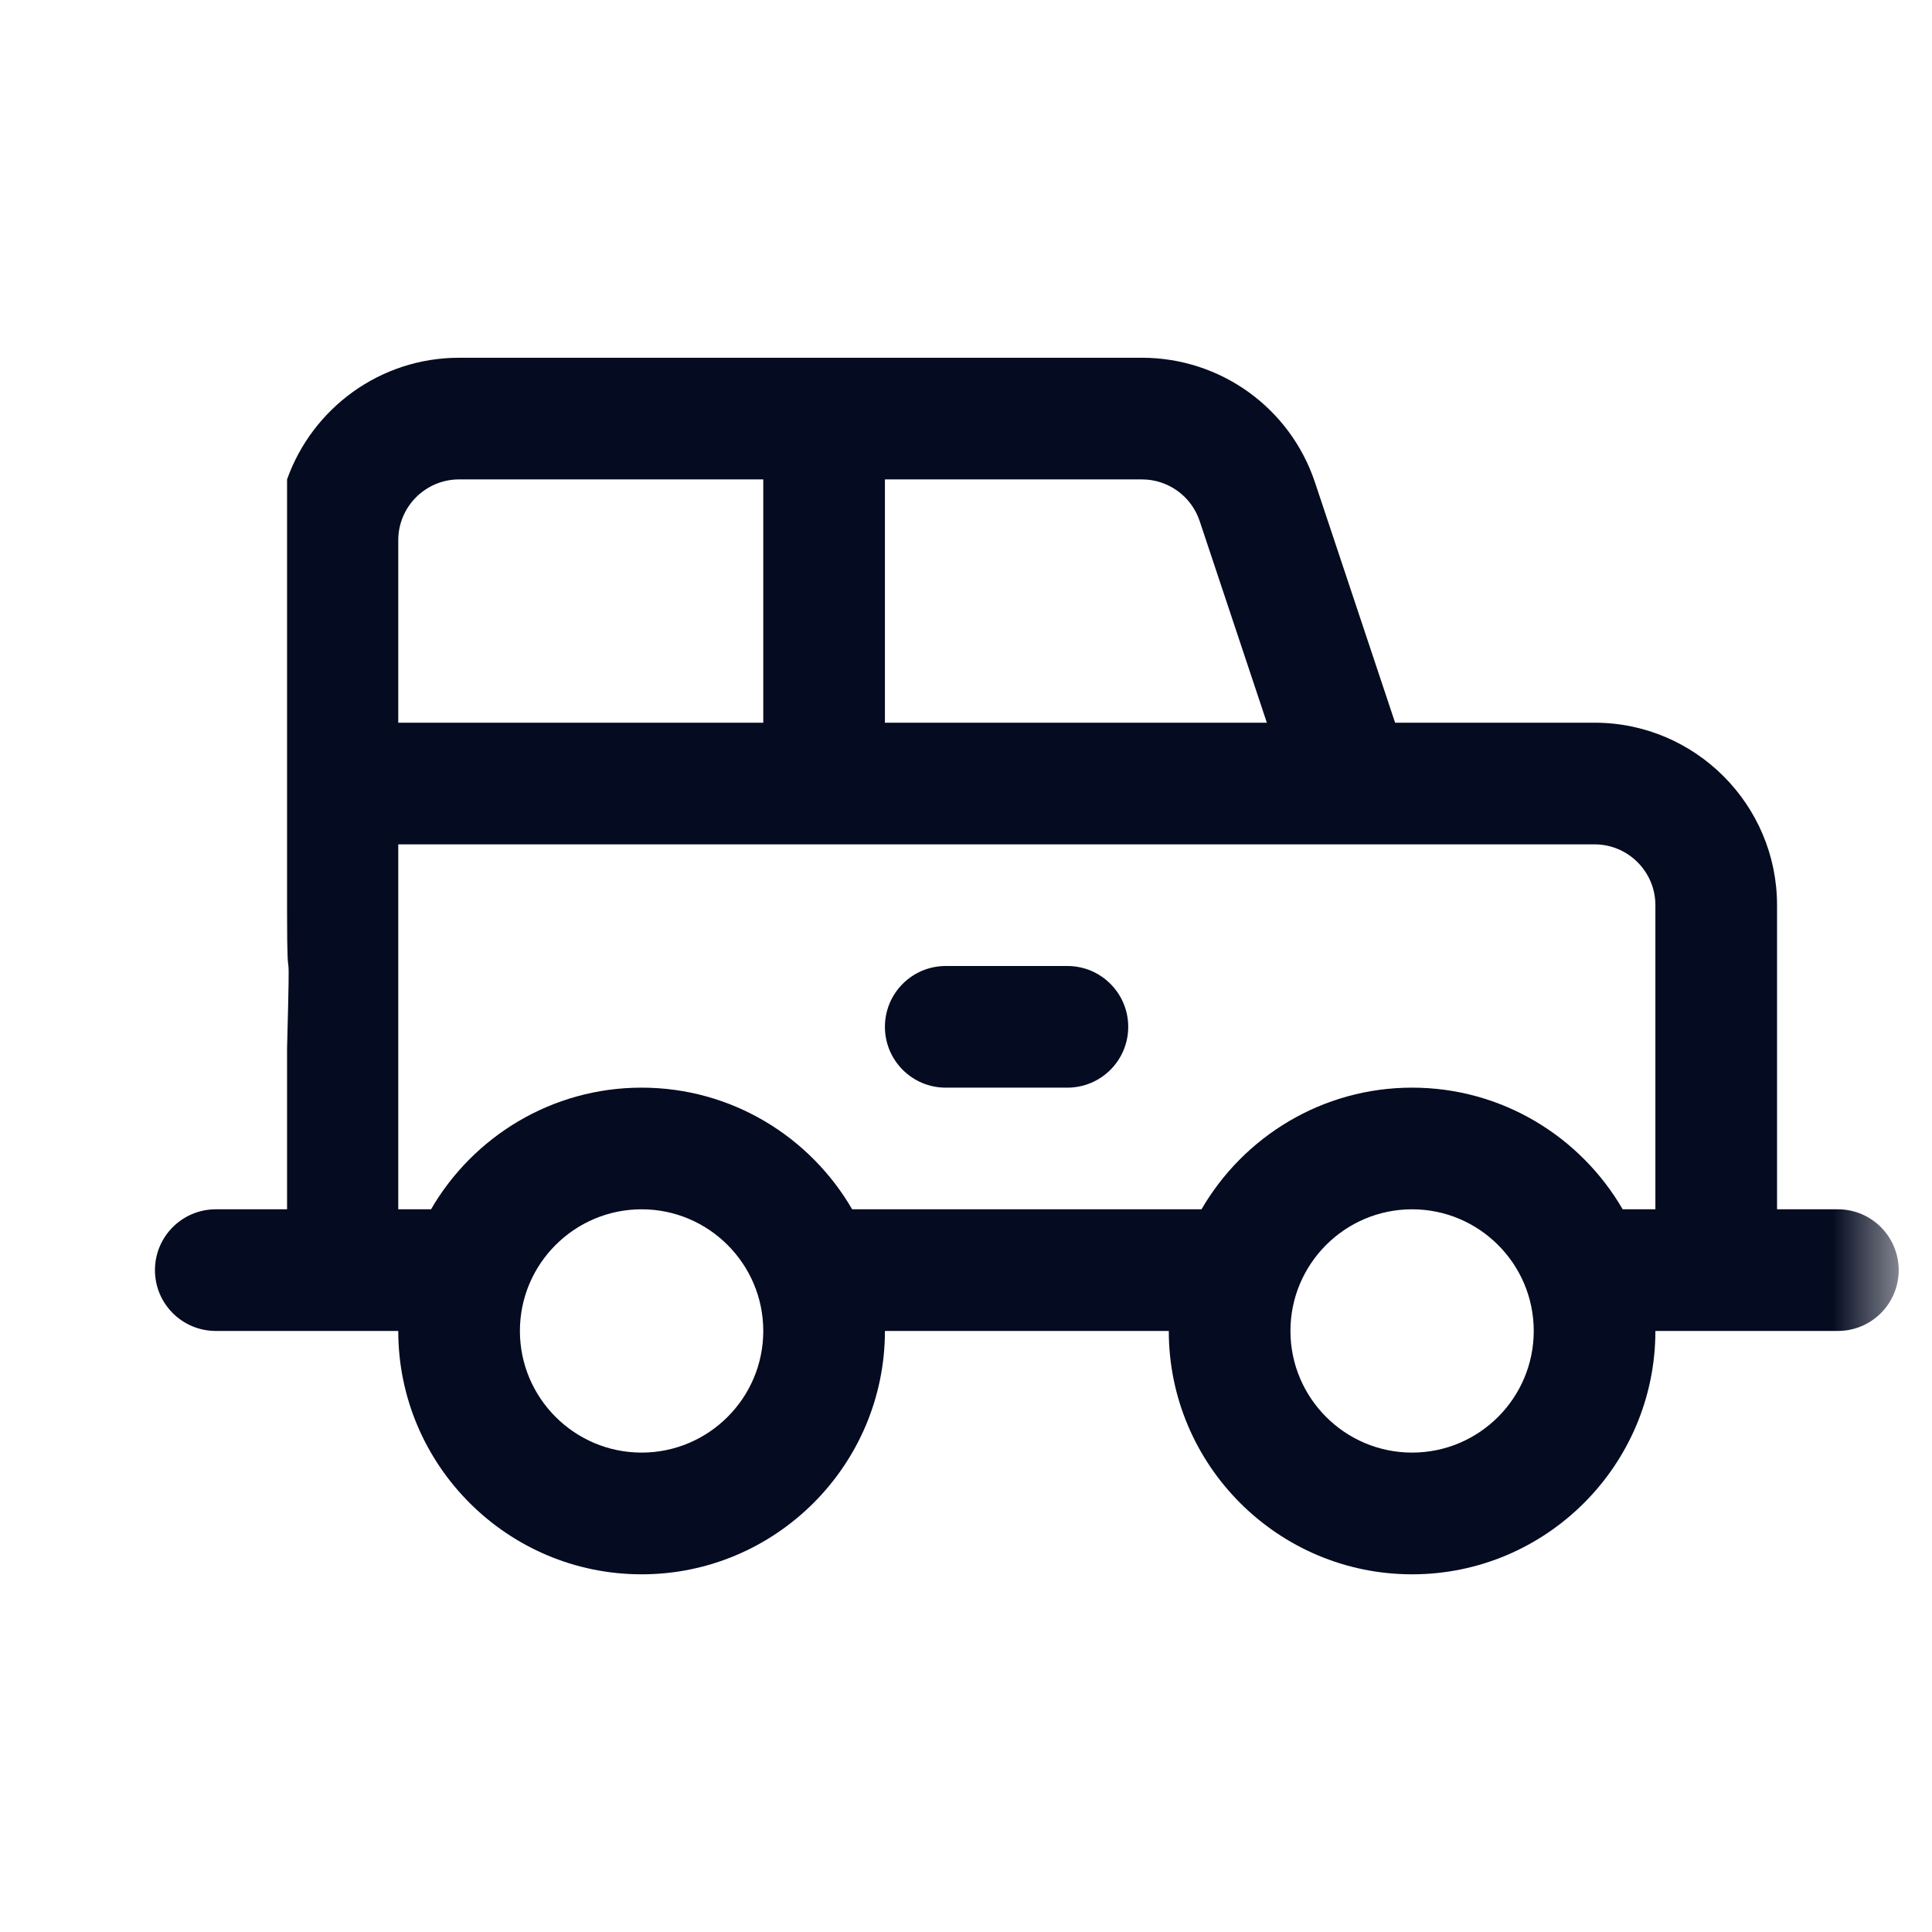 <svg width="29" height="29" viewBox="0 0 29 29" fill="none" xmlns="http://www.w3.org/2000/svg">
<mask id="mask0_2474_39416" style="mask-type:luminance" maskUnits="userSpaceOnUse" x="0" y="0" width="29" height="29">
<path d="M28.5 0.5H0.5V28.5H28.5V0.5Z" fill="white"/>
</mask>
<g mask="url(#mask0_2474_39416)">
<path d="M27.587 18.152H26.674V13.587C26.674 12.077 25.445 10.848 23.935 10.848H20.941L19.739 7.243C19.366 6.122 18.321 5.37 17.14 5.37C16.998 5.37 7.127 5.37 6.891 5.37C5.701 5.37 4.686 6.133 4.309 7.196V9.147C4.309 10.848 4.309 11.164 4.309 12.674L4.309 13.677C4.309 15.187 4.363 13.677 4.309 15.735L4.309 16.298L4.309 18.152H3.239C2.735 18.152 2.326 18.561 2.326 19.065C2.326 19.57 2.735 19.978 3.239 19.978C4.094 19.978 5.12 19.978 5.978 19.978C5.978 21.992 7.617 23.631 9.631 23.631C11.644 23.631 13.283 21.992 13.283 19.978H17.544C17.544 21.992 19.182 23.631 21.196 23.631C23.21 23.631 24.848 21.992 24.848 19.978C25.706 19.978 26.733 19.978 27.587 19.978C28.091 19.978 28.5 19.57 28.5 19.065C28.5 18.561 28.091 18.152 27.587 18.152ZM13.283 7.196H14.805H17.14C17.534 7.196 17.882 7.447 18.007 7.82L19.016 10.848H13.283V7.196ZM5.978 8.109C5.978 7.605 6.388 7.196 6.891 7.196H11.457V10.848H5.978V8.109ZM9.631 21.804C8.624 21.804 7.804 20.985 7.804 19.978C7.804 18.971 8.624 18.152 9.631 18.152C10.637 18.152 11.457 18.971 11.457 19.978C11.457 20.985 10.637 21.804 9.631 21.804ZM21.196 21.804C20.189 21.804 19.37 20.985 19.37 19.978C19.37 18.971 20.189 18.152 21.196 18.152C22.203 18.152 23.022 18.971 23.022 19.978C23.022 20.985 22.203 21.804 21.196 21.804ZM24.848 18.152H24.357C23.724 17.062 22.545 16.326 21.196 16.326C19.847 16.326 18.668 17.062 18.035 18.152H12.791C12.159 17.062 10.979 16.326 9.631 16.326C8.282 16.326 7.102 17.062 6.47 18.152H5.978V15.413V12.674C7.467 12.674 22.957 12.674 23.935 12.674C24.438 12.674 24.848 13.084 24.848 13.587L24.848 18.152Z" fill="#050B20"/>
<path d="M16.022 14.5H14.196C13.691 14.5 13.283 14.909 13.283 15.413C13.283 15.917 13.691 16.326 14.196 16.326H16.022C16.526 16.326 16.935 15.917 16.935 15.413C16.935 14.909 16.526 14.5 16.022 14.5Z" fill="#050B20"/>
</g>
</svg>
